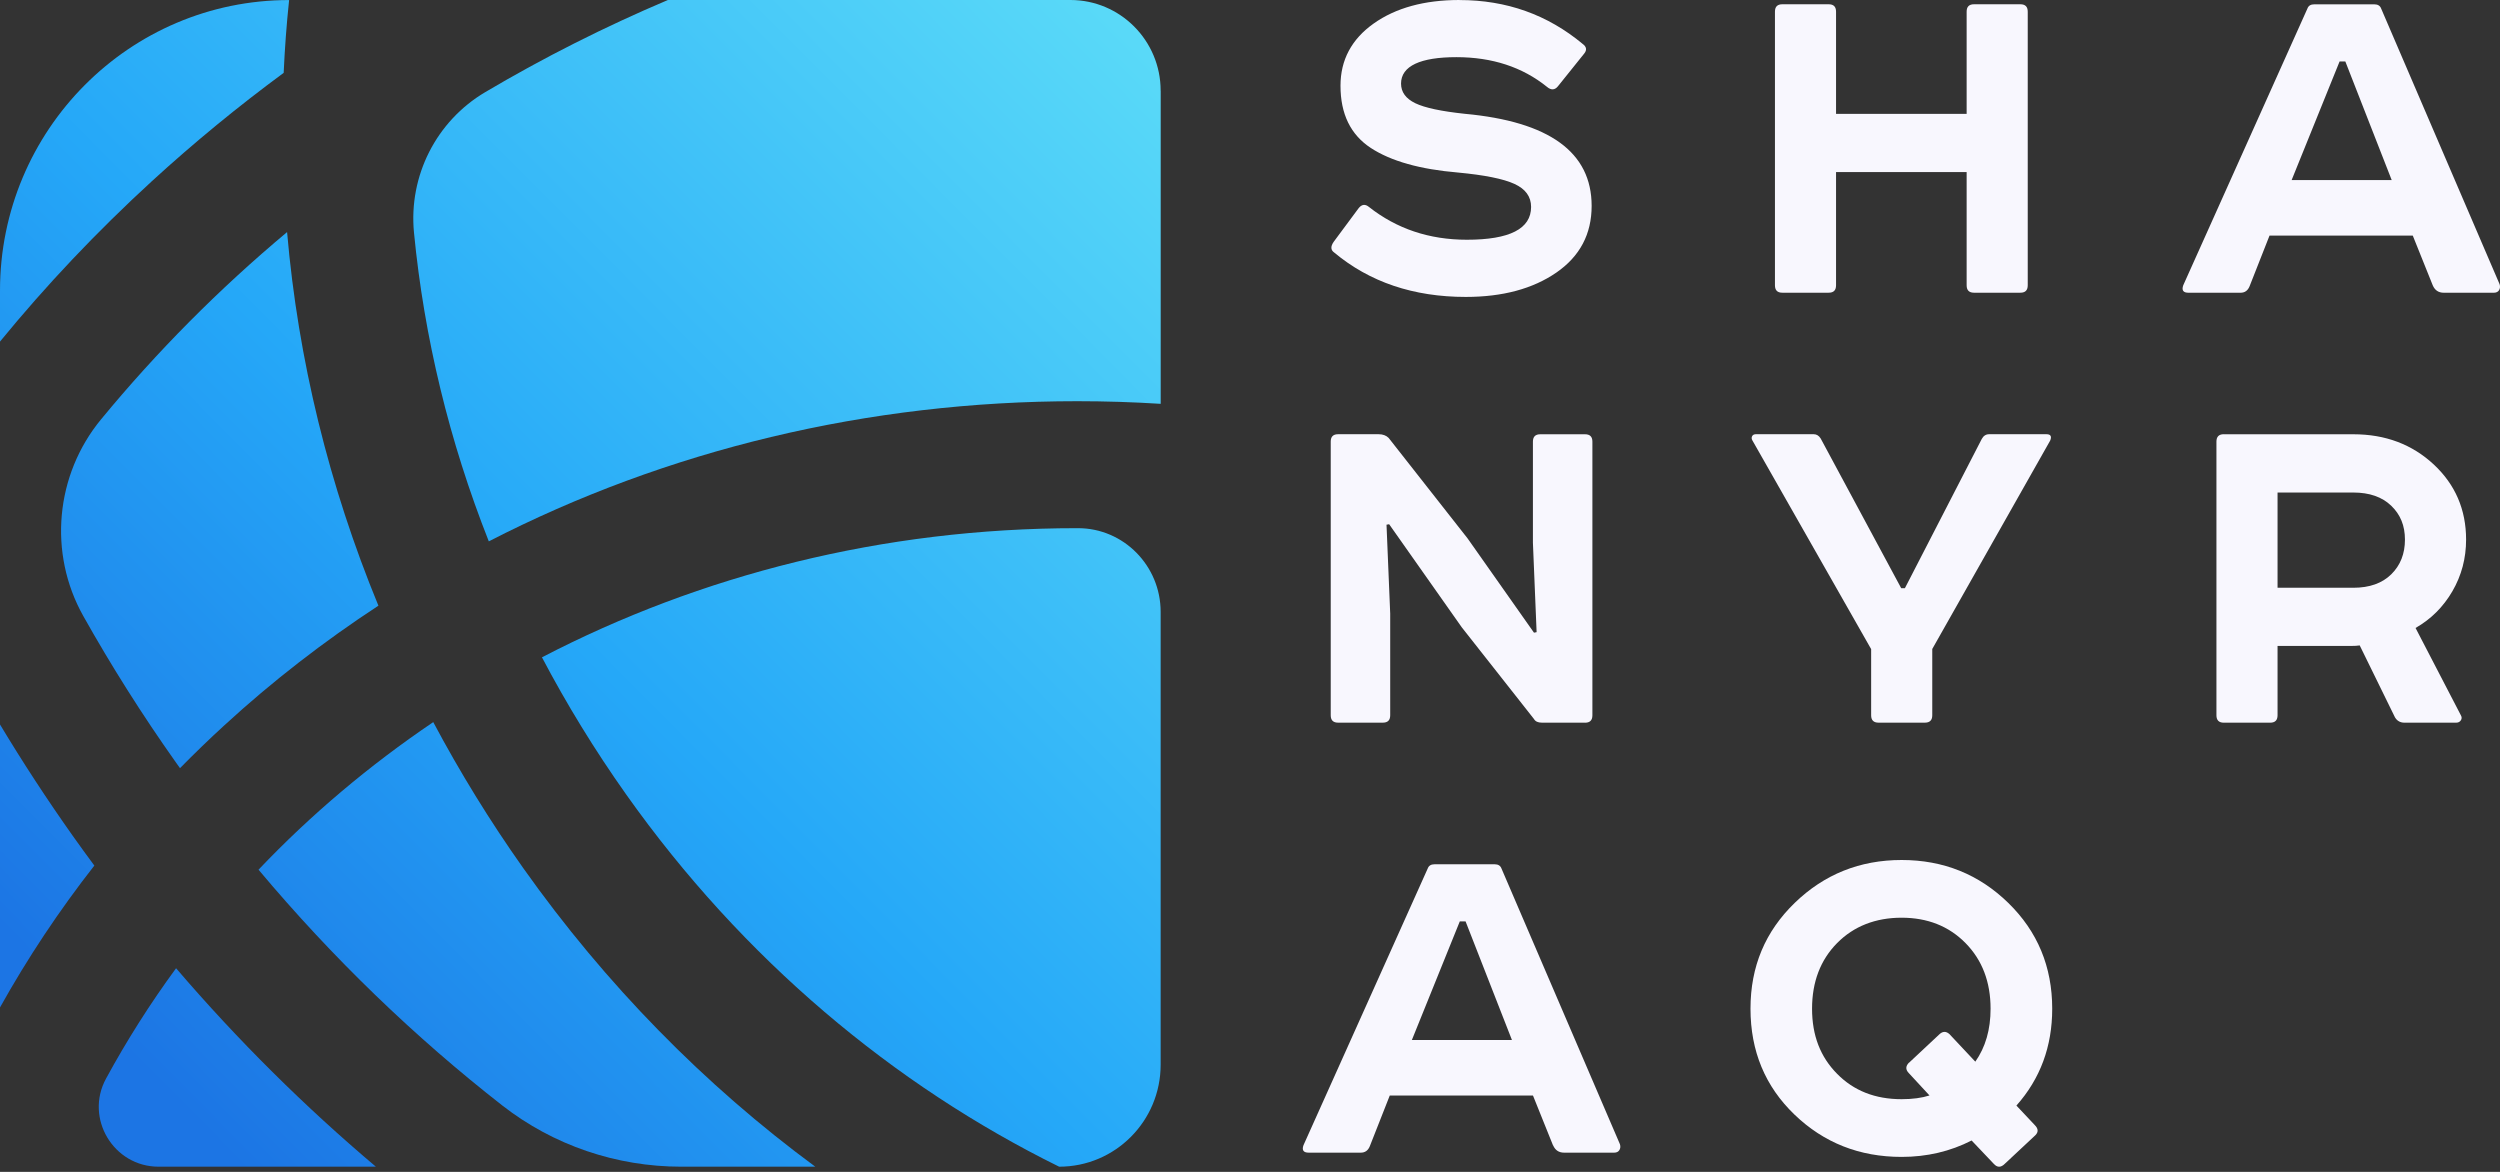 <?xml version="1.0" encoding="UTF-8"?> <svg xmlns="http://www.w3.org/2000/svg" width="96" height="45" viewBox="0 0 96 45" fill="none"><rect x="0" y="0" width="96" height="45" fill="#333333" stroke="none"/> <path d="M93.417 10.956L92.65 9.046H87.15L86.382 10.997C86.315 11.159 86.2 11.241 86.039 11.241H84.037C83.836 11.241 83.769 11.147 83.836 10.956L88.605 0.328C88.645 0.219 88.732 0.166 88.868 0.166H91.174C91.308 0.166 91.397 0.221 91.436 0.328L95.985 10.915C96.011 10.997 96.004 11.072 95.966 11.14C95.925 11.207 95.858 11.241 95.764 11.241H93.842C93.64 11.241 93.499 11.147 93.417 10.956V10.956ZM89.84 2.361L87.999 6.914H91.841L90.061 2.361H89.838H89.84Z" fill="#F8F7FE"></path> <path d="M85.396 16.676H90.37C91.596 16.676 92.624 17.062 93.454 17.834C94.282 18.606 94.698 19.568 94.698 20.721C94.698 21.439 94.523 22.099 94.173 22.702C93.822 23.305 93.35 23.776 92.757 24.114L94.497 27.466C94.537 27.534 94.537 27.598 94.497 27.66C94.456 27.721 94.396 27.751 94.314 27.751H92.332C92.171 27.751 92.049 27.683 91.968 27.548L90.613 24.784C90.519 24.799 90.411 24.804 90.289 24.804H87.458V27.466C87.458 27.657 87.364 27.751 87.174 27.751H85.394C85.205 27.751 85.111 27.657 85.111 27.466V16.959C85.111 16.769 85.205 16.674 85.394 16.674L85.396 16.676ZM87.458 22.57H90.368C90.988 22.57 91.474 22.398 91.825 22.053C92.175 21.708 92.35 21.263 92.35 20.722C92.35 20.182 92.175 19.76 91.825 19.422C91.474 19.084 90.99 18.913 90.368 18.913H87.458V22.572V22.57Z" fill="#F8F7FE"></path> <path d="M56.044 0.002C57.851 0.002 59.427 0.564 60.776 1.688C60.924 1.796 60.944 1.919 60.836 2.054L59.825 3.313C59.703 3.463 59.562 3.47 59.401 3.333C58.458 2.574 57.299 2.195 55.924 2.195C54.549 2.195 53.8 2.533 53.8 3.21C53.8 3.536 53.983 3.787 54.346 3.963C54.71 4.139 55.343 4.274 56.246 4.37C59.495 4.669 61.119 5.846 61.119 7.906C61.119 8.99 60.668 9.842 59.764 10.467C58.861 11.089 57.702 11.402 56.287 11.402C54.278 11.402 52.594 10.833 51.231 9.695C51.097 9.601 51.09 9.465 51.212 9.288L52.162 8.007C52.284 7.845 52.419 7.824 52.567 7.946C53.632 8.786 54.885 9.206 56.327 9.206C57.971 9.206 58.794 8.786 58.794 7.946C58.794 7.553 58.582 7.258 58.157 7.063C57.732 6.867 57.007 6.721 55.984 6.625C54.528 6.502 53.413 6.188 52.638 5.681C51.863 5.172 51.475 4.377 51.475 3.292C51.475 2.303 51.9 1.506 52.749 0.903C53.599 0.301 54.698 0 56.046 0L56.044 0.002Z" fill="#F8F7FE"></path> <path d="M60.864 27.75H59.206C59.057 27.75 58.956 27.703 58.903 27.608L56.134 24.092L53.343 20.13L53.242 20.149L53.384 23.564V27.466C53.384 27.656 53.29 27.75 53.101 27.75H51.383C51.193 27.75 51.1 27.656 51.1 27.466V16.958C51.1 16.768 51.193 16.674 51.383 16.674H52.94C53.101 16.674 53.23 16.722 53.324 16.816L56.357 20.677L58.905 24.295L59.006 24.275L58.864 20.841V16.96C58.864 16.77 58.958 16.676 59.147 16.676H60.865C61.055 16.676 61.148 16.77 61.148 16.96V27.468C61.148 27.658 61.055 27.752 60.865 27.752L60.864 27.75Z" fill="#F8F7FE"></path> <path d="M59.634 43.978L58.866 42.068H53.367L52.599 44.019C52.532 44.181 52.417 44.262 52.255 44.262H50.254C50.053 44.262 49.985 44.168 50.053 43.978L54.825 33.349C54.865 33.241 54.952 33.188 55.089 33.188H57.394C57.529 33.188 57.617 33.243 57.656 33.349L62.205 43.937C62.232 44.019 62.225 44.093 62.186 44.161C62.145 44.229 62.078 44.262 61.984 44.262H60.062C59.861 44.262 59.719 44.168 59.638 43.978H59.634ZM56.056 35.382L54.216 39.935H58.058L56.278 35.382H56.055H56.056Z" fill="#F8F7FE"></path> <path d="M68.441 0.164H70.221C70.411 0.164 70.504 0.258 70.504 0.448V4.372H75.519V0.448C75.519 0.258 75.613 0.164 75.802 0.164H77.582C77.772 0.164 77.865 0.258 77.865 0.448V10.956C77.865 11.146 77.772 11.24 77.582 11.24H75.802C75.613 11.24 75.519 11.146 75.519 10.956V6.607H70.504V10.956C70.504 11.146 70.411 11.24 70.221 11.24H68.441C68.252 11.24 68.158 11.146 68.158 10.956V0.448C68.158 0.258 68.252 0.164 68.441 0.164V0.164Z" fill="#F8F7FE"></path> <path d="M74.199 24.926V27.466C74.199 27.656 74.105 27.75 73.915 27.75H72.135C71.946 27.75 71.852 27.656 71.852 27.466V24.926L67.284 16.898C67.257 16.845 67.257 16.793 67.284 16.745C67.31 16.697 67.358 16.674 67.425 16.674H69.649C69.757 16.674 69.844 16.729 69.913 16.836L73.006 22.587H73.148L76.099 16.857C76.166 16.734 76.26 16.674 76.382 16.674H78.585C78.746 16.674 78.794 16.756 78.727 16.918L74.197 24.924L74.199 24.926Z" fill="#F8F7FE"></path> <path d="M78.158 43.593L76.984 44.69C76.836 44.839 76.694 44.839 76.56 44.69L75.71 43.795C74.888 44.215 73.992 44.425 73.021 44.425C71.403 44.425 70.032 43.882 68.907 42.799C67.781 41.716 67.219 40.361 67.219 38.735C67.219 37.11 67.785 35.769 68.917 34.671C70.05 33.574 71.418 33.024 73.023 33.024C74.627 33.024 75.992 33.574 77.117 34.671C78.243 35.769 78.805 37.124 78.805 38.735C78.805 40.185 78.347 41.424 77.43 42.454L78.138 43.206C78.273 43.342 78.28 43.471 78.158 43.593V43.593ZM73.306 40.809L74.458 39.731C74.592 39.596 74.727 39.589 74.861 39.712L75.852 40.768C76.243 40.213 76.438 39.536 76.438 38.735C76.438 37.706 76.117 36.866 75.477 36.215C74.836 35.564 74.017 35.24 73.021 35.24C72.025 35.24 71.184 35.566 70.544 36.215C69.903 36.866 69.583 37.706 69.583 38.735C69.583 39.765 69.903 40.585 70.544 41.234C71.184 41.885 72.009 42.209 73.021 42.209C73.438 42.209 73.796 42.161 74.093 42.066L73.304 41.213C73.169 41.078 73.169 40.943 73.304 40.806L73.306 40.809Z" fill="#F8F7FE"></path> <path d="M3.622 33.239C2.263 34.977 1.053 36.798 0 38.687V27.82C0.874 29.275 1.807 30.701 2.799 32.103C3.07 32.483 3.344 32.864 3.622 33.237V33.239Z" fill="url(#paint0_linear_41_2265)"></path> <path d="M0 13.117V11.16C0 4.998 4.97 0.002 11.102 0.002C11.003 0.934 10.935 1.867 10.893 2.798C9.139 4.091 7.451 5.476 5.836 6.954C3.721 8.893 1.773 10.95 0 13.117Z" fill="url(#paint1_linear_41_2265)"></path> <path d="M11.024 8.912C11.447 13.805 12.629 18.641 14.531 23.258C12.443 24.626 10.461 26.157 8.612 27.855C8.026 28.391 7.462 28.939 6.912 29.497C6.86 29.424 6.805 29.351 6.754 29.276C5.455 27.443 4.271 25.565 3.197 23.653C1.844 21.241 2.125 18.233 3.882 16.101C6.018 13.508 8.407 11.1 11.024 8.912Z" fill="url(#paint2_linear_41_2265)"></path> <path d="M14.434 44.801H6.089C4.36 44.801 3.242 42.941 4.072 41.417C4.87 39.949 5.768 38.534 6.761 37.18C9.134 39.949 11.701 42.495 14.434 44.801Z" fill="url(#paint3_linear_41_2265)"></path> <path d="M31.307 44.801H26.16C23.672 44.801 21.25 43.981 19.285 42.448C15.927 39.825 12.783 36.801 9.927 33.396C11.928 31.29 14.181 29.39 16.637 27.729C17.657 29.646 18.806 31.516 20.084 33.323C23.26 37.808 27.057 41.669 31.307 44.801Z" fill="url(#paint4_linear_41_2265)"></path> <path d="M44.571 3.486V15.507C43.509 15.44 42.439 15.406 41.365 15.406C33.328 15.406 25.602 17.275 18.77 20.788C17.256 16.955 16.288 12.966 15.897 8.932C15.686 6.751 16.755 4.649 18.633 3.538C20.869 2.216 23.212 1.032 25.647 0H41.103C43.017 0 44.569 1.56 44.569 3.484L44.571 3.486Z" fill="url(#paint5_linear_41_2265)"></path> <path d="M41.363 20.282C41.374 20.282 41.384 20.282 41.395 20.282C43.152 20.282 44.569 21.73 44.569 23.496V40.883C44.569 43.048 42.825 44.801 40.671 44.801C34.322 41.669 28.533 36.846 24.035 30.493C22.835 28.798 21.761 27.044 20.811 25.241C26.878 22.088 33.892 20.282 41.361 20.282H41.363Z" fill="url(#paint6_linear_41_2265)"></path> <defs> <linearGradient id="paint0_linear_41_2265" x1="-8.32813e-07" y1="44.803" x2="44.8" y2="0.23" gradientUnits="userSpaceOnUse"> <stop offset="0.103" stop-color="#1C75E4"></stop> <stop offset="0.474" stop-color="#25A8F8"></stop> <stop offset="1" stop-color="#5CDCF8"></stop> </linearGradient> <linearGradient id="paint1_linear_41_2265" x1="-8.32813e-07" y1="44.803" x2="44.8" y2="0.23" gradientUnits="userSpaceOnUse"> <stop offset="0.103" stop-color="#1C75E4"></stop> <stop offset="0.474" stop-color="#25A8F8"></stop> <stop offset="1" stop-color="#5CDCF8"></stop> </linearGradient> <linearGradient id="paint2_linear_41_2265" x1="-8.32813e-07" y1="44.803" x2="44.8" y2="0.23" gradientUnits="userSpaceOnUse"> <stop offset="0.103" stop-color="#1C75E4"></stop> <stop offset="0.474" stop-color="#25A8F8"></stop> <stop offset="1" stop-color="#5CDCF8"></stop> </linearGradient> <linearGradient id="paint3_linear_41_2265" x1="-8.32813e-07" y1="44.803" x2="44.8" y2="0.23" gradientUnits="userSpaceOnUse"> <stop offset="0.103" stop-color="#1C75E4"></stop> <stop offset="0.474" stop-color="#25A8F8"></stop> <stop offset="1" stop-color="#5CDCF8"></stop> </linearGradient> <linearGradient id="paint4_linear_41_2265" x1="-8.32813e-07" y1="44.803" x2="44.8" y2="0.23" gradientUnits="userSpaceOnUse"> <stop offset="0.103" stop-color="#1C75E4"></stop> <stop offset="0.474" stop-color="#25A8F8"></stop> <stop offset="1" stop-color="#5CDCF8"></stop> </linearGradient> <linearGradient id="paint5_linear_41_2265" x1="-8.32813e-07" y1="44.803" x2="44.8" y2="0.23" gradientUnits="userSpaceOnUse"> <stop offset="0.103" stop-color="#1C75E4"></stop> <stop offset="0.474" stop-color="#25A8F8"></stop> <stop offset="1" stop-color="#5CDCF8"></stop> </linearGradient> <linearGradient id="paint6_linear_41_2265" x1="-8.32813e-07" y1="44.803" x2="44.8" y2="0.23" gradientUnits="userSpaceOnUse"> <stop offset="0.103" stop-color="#1C75E4"></stop> <stop offset="0.474" stop-color="#25A8F8"></stop> <stop offset="1" stop-color="#5CDCF8"></stop> </linearGradient> </defs> </svg> 